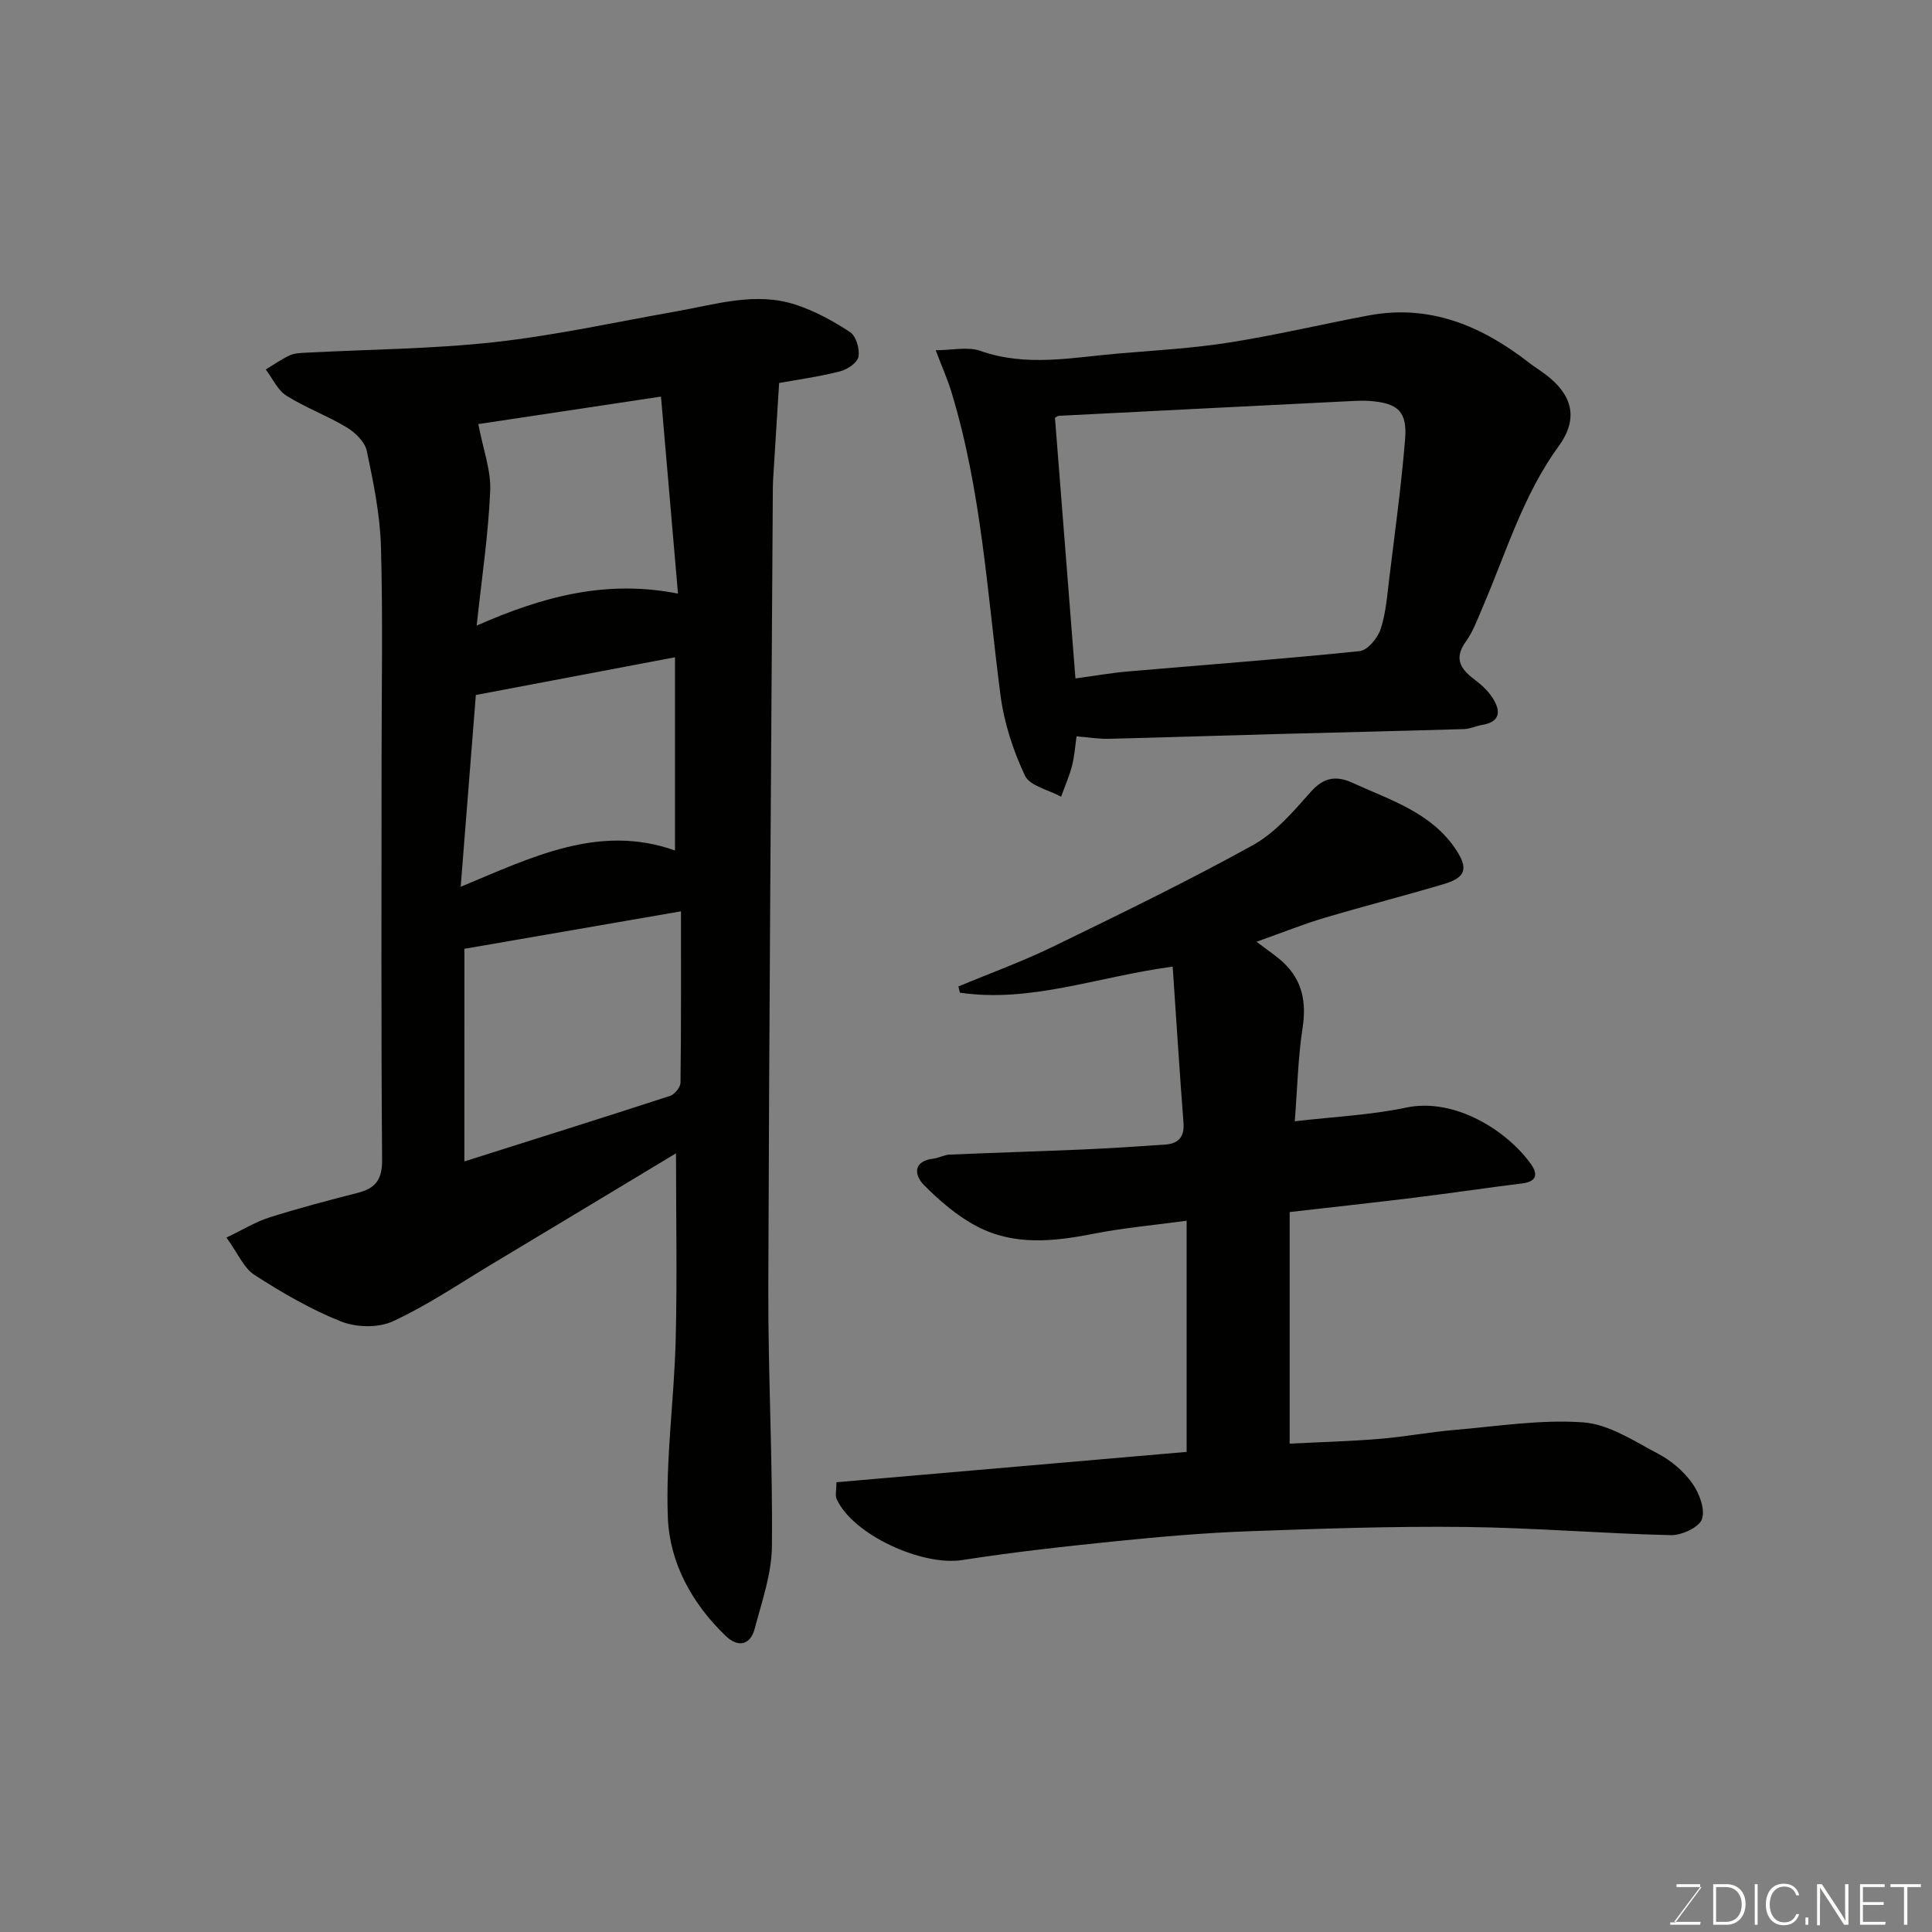<svg enable-background="new 0 0 400 400" viewBox="0 0 400 400" xmlns="http://www.w3.org/2000/svg"><rect x="0" y="0" width="400" height="400" fill="#808080" stroke="none"/><path d="m139.96 238.78c-12.41 7.47-25.34 15.28-38.3 23.05-6.71 4.03-13.24 8.47-20.31 11.73-3 1.39-7.59 1.29-10.73.04-6.27-2.49-12.22-5.96-17.92-9.63-2.24-1.44-3.45-4.49-5.82-7.75 3.47-1.65 6.05-3.26 8.86-4.15 6.04-1.91 12.18-3.54 18.32-5.1 3.71-.95 5.09-2.75 5.05-6.88-.22-27.49-.11-54.99-.11-82.48 0-14.83.29-29.67-.13-44.48-.19-6.63-1.56-13.26-2.93-19.78-.39-1.85-2.38-3.79-4.13-4.85-4.03-2.43-8.53-4.07-12.51-6.58-1.84-1.16-2.87-3.58-4.27-5.42 1.65-1 3.23-2.13 4.96-2.93 1-.46 2.23-.49 3.37-.55 13.03-.69 26.13-.76 39.07-2.19 12.62-1.4 25.1-4.16 37.63-6.37 8.2-1.44 16.4-4.11 24.72-1.36 3.96 1.31 7.76 3.37 11.24 5.68 1.24.82 2.01 3.52 1.71 5.11-.24 1.24-2.34 2.63-3.85 3.01-4.42 1.11-8.95 1.74-12.57 2.39-.42 6.67-.83 13.22-1.23 19.76-.04.66-.06 1.33-.07 2-.34 55.25-.77 110.5-.94 165.76-.05 17.76.92 35.53.75 53.29-.05 5.72-2.07 11.47-3.57 17.11-.93 3.49-3.5 3.89-6 1.49-6.98-6.69-11.62-15.13-11.98-24.54-.46-12.19 1.31-24.44 1.62-36.68.33-12.88.07-25.78.07-38.7zm-43.82 1.68c14.4-4.56 28.52-8.99 42.6-13.57.94-.31 2.14-1.79 2.15-2.74.15-11.62.1-23.23.1-35.47-15.33 2.65-30.04 5.2-44.84 7.76-.01 14.71-.01 29.18-.01 44.02zm-.76-56.86c14.87-6.18 28.65-13.09 44.37-7.52 0-13.35 0-26.61 0-40-13.52 2.56-26.78 5.07-41.23 7.81-1 12.63-2.06 25.95-3.14 39.71zm3.31-54.08c13.56-5.96 26.69-9.58 41.68-6.62-1.19-13.74-2.36-27.26-3.52-40.79-13.3 2-26.07 3.92-37.82 5.69.99 5.23 2.66 9.6 2.46 13.88-.4 9.16-1.78 18.26-2.8 27.84z" fill="#010100"/><path d="m268.07 232.15c8.11-.95 15.69-1.28 23.01-2.83 10.18-2.16 21.06 4.88 25.9 11.72 1.49 2.1 1.14 3.6-1.81 3.97-7.47.93-14.91 2.04-22.38 2.96-8.44 1.04-16.89 1.95-25.78 2.97v24.26 23.69c6.56-.33 12.62-.49 18.65-.99 5.22-.43 10.39-1.42 15.61-1.86 8.85-.75 17.78-2.19 26.55-1.55 5.31.39 10.52 3.88 15.5 6.51 2.7 1.42 5.28 3.62 7.04 6.09 1.45 2.04 2.72 5.38 2.01 7.43-.59 1.7-4.2 3.37-6.44 3.32-14.21-.34-28.4-1.54-42.61-1.7-14.93-.17-29.87.35-44.79.89-9.04.33-18.09 1.11-27.09 2.02-10.75 1.09-21.51 2.27-32.19 3.94-8.32 1.3-22.65-5.21-26.02-12.61-.37-.81-.05-1.93-.05-3.5 24.08-2.09 48.13-4.17 72.5-6.28 0-15.62 0-31.35 0-47.86-6.61.9-13.08 1.47-19.42 2.72-8.17 1.61-16.32 2.44-23.9-1.5-4.09-2.13-7.79-5.3-11.06-8.6-2-2.02-2.38-4.97 2-5.49 1.11-.13 2.17-.77 3.27-.82 9.1-.39 18.2-.66 27.3-1.05 5.77-.25 11.54-.62 17.3-1.02 2.69-.18 4.09-1.47 3.86-4.46-.82-10.76-1.5-21.53-2.24-32.39-15.54 2.08-29.4 7.55-44.05 5.39-.11-.43-.21-.86-.32-1.29 6.54-2.72 13.22-5.14 19.58-8.23 13.91-6.76 27.83-13.52 41.35-20.99 4.63-2.56 8.41-6.96 12-11.03 2.71-3.08 5.33-3.44 8.68-1.9 7.81 3.58 16.3 6.11 21.42 13.84 2.58 3.9 2.02 5.77-2.5 7.11-8.23 2.45-16.56 4.57-24.79 7.02-4.27 1.27-8.43 2.95-14.01 4.93 2.23 1.71 4.07 2.89 5.62 4.36 3.91 3.71 4.73 8.21 3.91 13.52-.94 6.11-1.07 12.35-1.61 19.29z" fill="#010100"/><path d="m222.89 152.46c-.29 1.96-.42 4.05-.93 6.05-.57 2.2-1.5 4.3-2.27 6.44-2.58-1.42-6.47-2.22-7.49-4.37-2.45-5.21-4.32-10.95-5.06-16.65-2.74-21.04-3.92-42.31-10.16-62.78-.8-2.61-1.92-5.13-3.25-8.64 3.4 0 6.64-.79 9.27.14 9.55 3.37 19.05 1.34 28.58.54 7.69-.65 15.42-1.09 23.02-2.29 9.64-1.52 19.16-3.79 28.76-5.59 12.75-2.39 23.5 2.21 33.31 9.86 1.03.8 2.15 1.48 3.19 2.26 5.69 4.23 7.04 9.19 2.86 14.92-7.42 10.2-10.9 22.12-15.78 33.43-1.04 2.4-1.93 4.94-3.44 7.03-2.74 3.81-.82 5.94 2.12 8.15 1.37 1.03 2.68 2.33 3.56 3.78 1.59 2.62 1.32 4.75-2.29 5.34-1.27.21-2.5.83-3.76.87-13.09.39-26.18.69-39.27 1.04-11.43.31-22.85.69-34.28.97-1.9.06-3.84-.27-6.69-.5zm-.23-12c4.3-.58 7.5-1.15 10.73-1.43 16.04-1.39 32.09-2.57 48.1-4.22 1.64-.17 3.74-2.69 4.35-4.54 1.11-3.36 1.36-7.02 1.8-10.58 1.17-9.58 2.49-19.15 3.27-28.77.47-5.75-1.52-7.49-7.38-7.91-.99-.07-2-.06-2.99-.01-20.44 1.02-40.87 2.04-61.3 3.09-.28.01-.55.27-.82.41 1.39 17.77 2.79 35.55 4.24 53.96z" fill="#010100"/><g fill="#fbfcfa"><path d="m346.9 398 5.4-7.3h-5.2v-.6h4.9v.6l-5.4 7.2h5.5l-.1.6h-6.2v-.5z"/><path d="m354.7 390.1h2.8c2.3 0 3.9 1.6 3.9 4.1s-1.6 4.3-3.9 4.3h-2.8zm.6 7.8h2c2.2 0 3.3-1.6 3.3-3.6 0-1.8-1-3.6-3.3-3.6h-2z"/><path d="m363.9 390.1v8.4h-.6v-8.4z"/><path d="m372.5 396.3c-.4 1.3-1.4 2.3-3.2 2.3-2.4 0-3.7-1.9-3.7-4.3 0-2.3 1.2-4.3 3.7-4.3 1.8 0 2.9 1 3.2 2.4h-.6c-.4-1.1-1.1-1.8-2.5-1.8-2.1 0-3 1.9-3 3.7s.9 3.7 3 3.7c1.4 0 2.1-.7 2.5-1.7z"/><path d="m373.8 398.5v-1.5h.6v1.5z"/><path d="m376.2 398.5v-8.4h1c1.3 2 4.4 6.6 4.9 7.6-.1-1.2-.1-2.4-.1-3.8v-3.8h.7v8.4h-.9c-1.2-1.9-4.4-6.8-5-7.7.1 1.1 0 2.3 0 3.9v3.9h-.6z"/><path d="m390 394.4h-4.3v3.5h4.7l-.1.6h-5.2v-8.4h5.1v.6h-4.5v3.1h4.3z"/><path d="m394.2 390.7h-2.8v-.6h6.3v.6h-2.8v7.8h-.7z"/></g></svg>